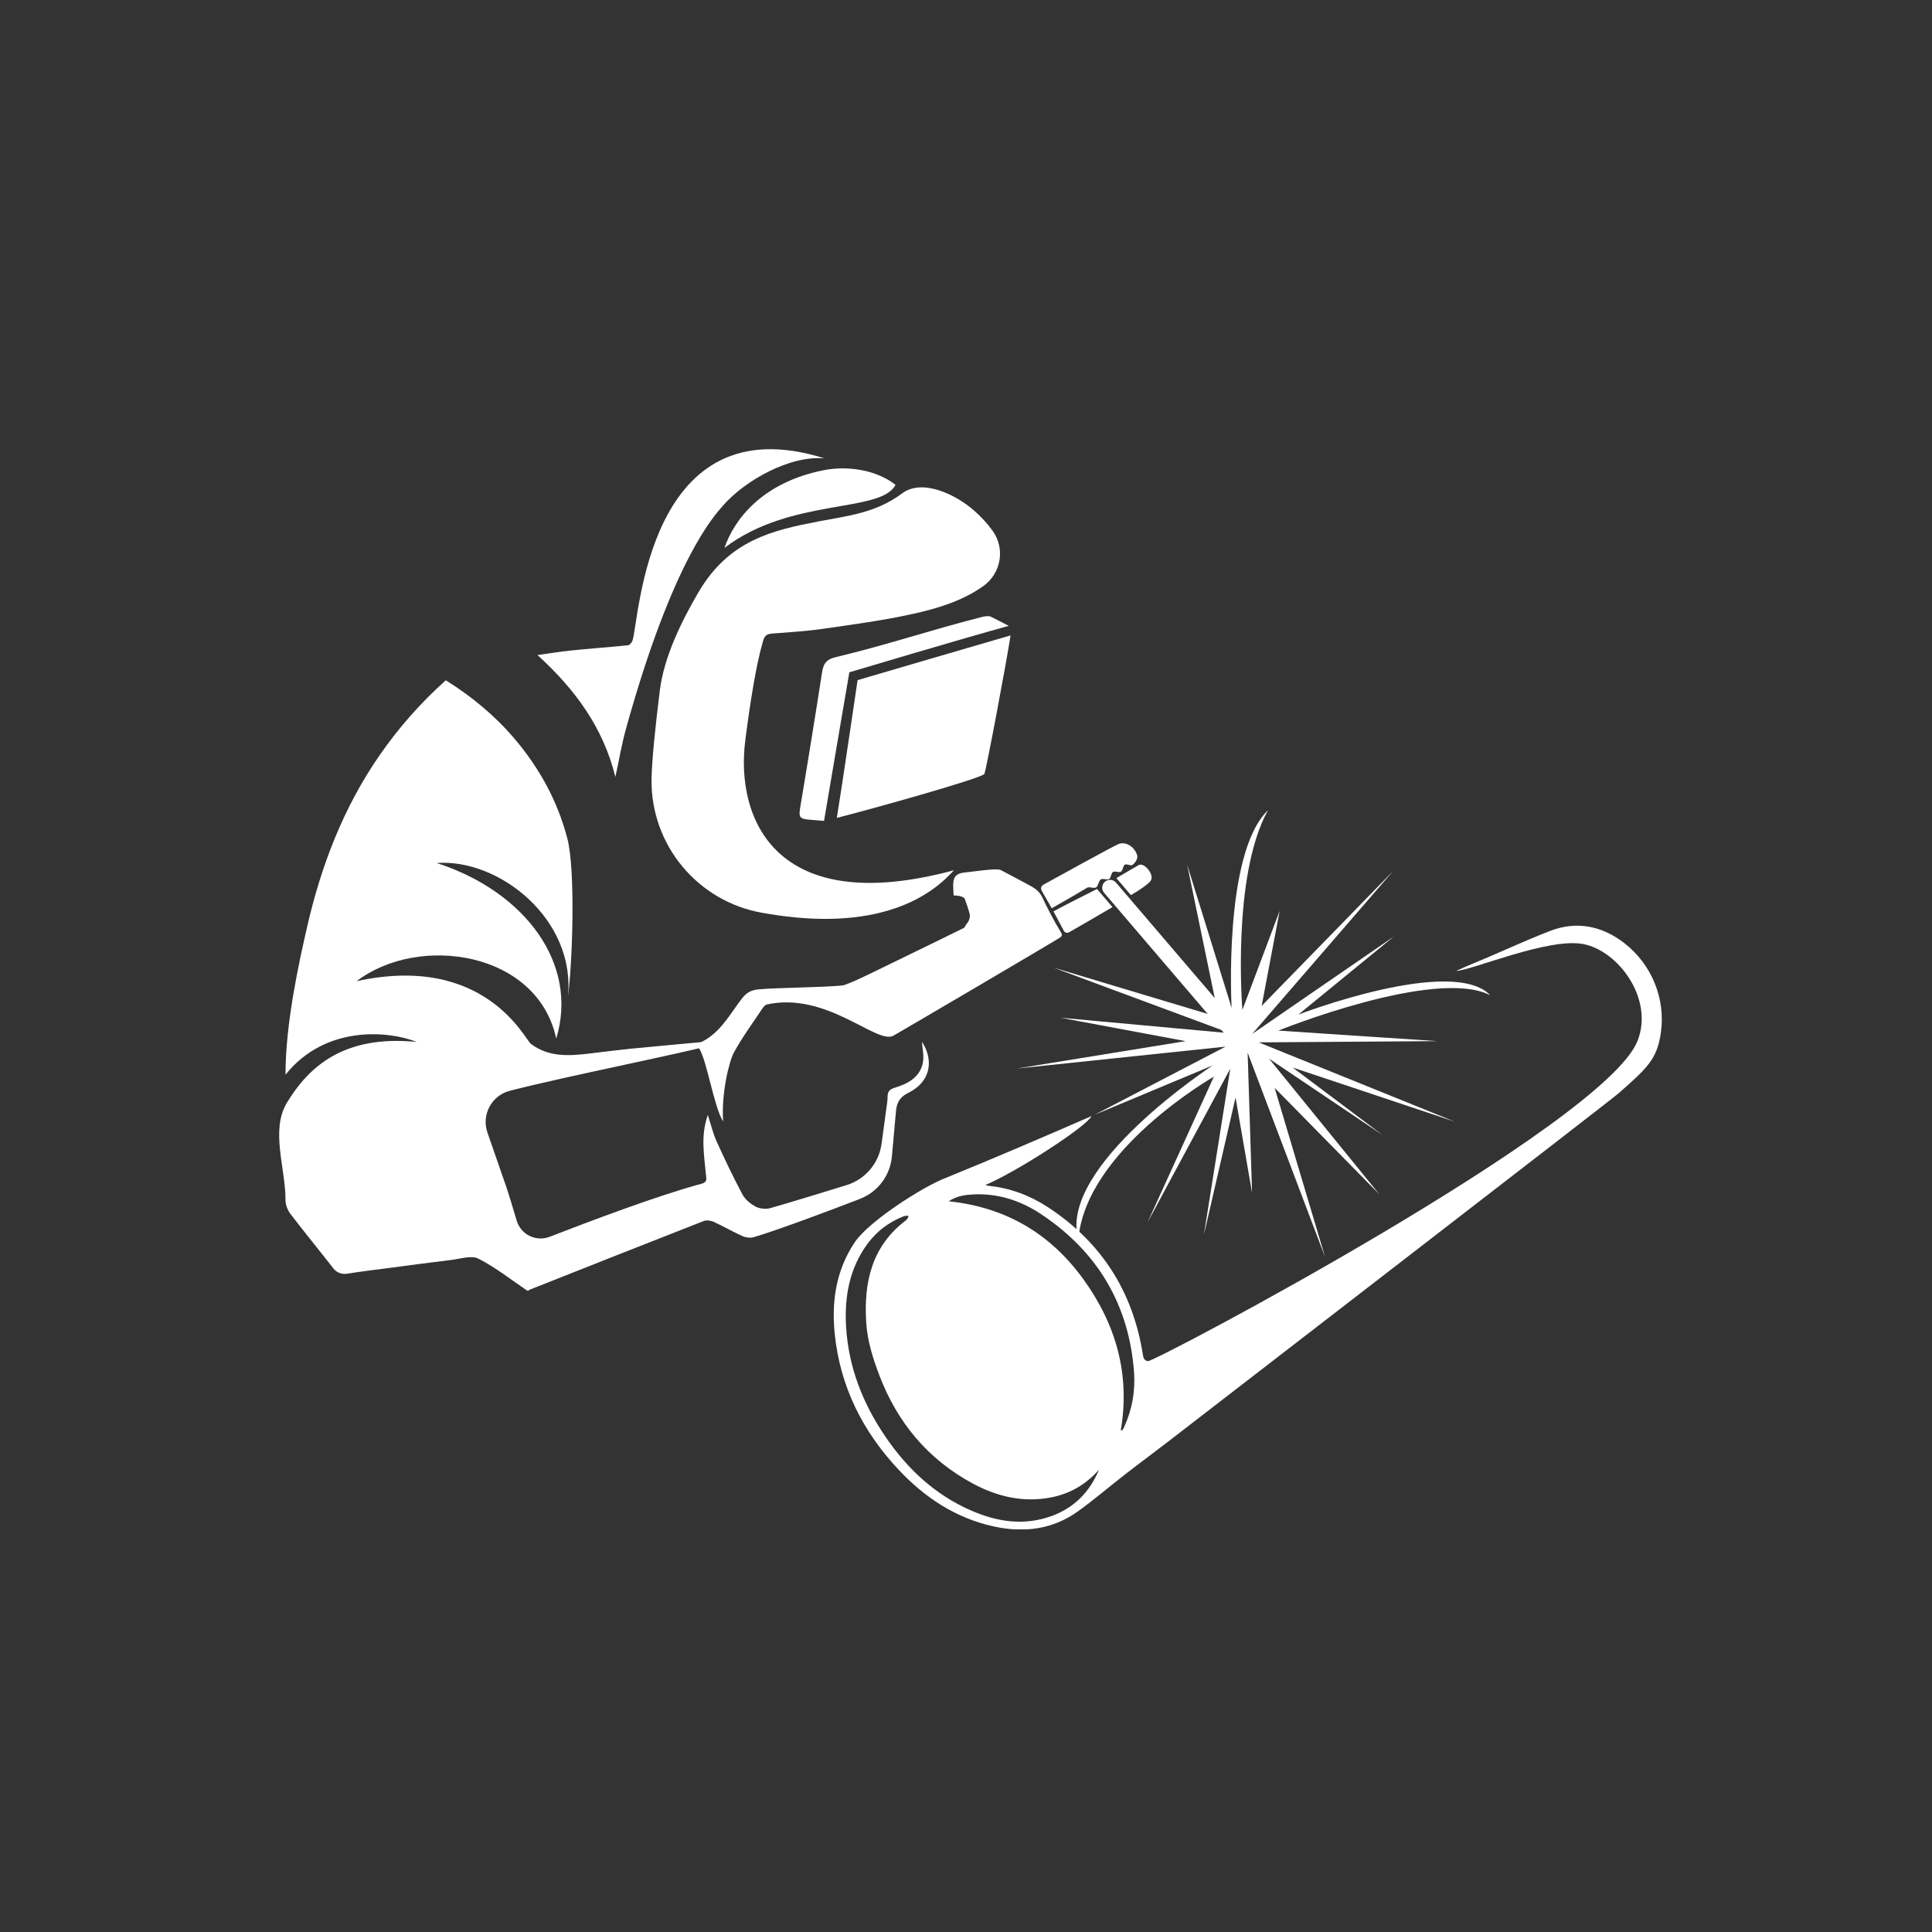 <svg xmlns="http://www.w3.org/2000/svg" xmlns:xlink="http://www.w3.org/1999/xlink" width="1080" viewBox="0 0 810 810" height="1080" preserveAspectRatio="xMidYMid meet"><rect x="0" y="0" width="810" height="810" fill="#333333" stroke="none"/><defs><clipPath id="67da6dd689"><path d="M 349.168 388 L 696.73 388 L 696.73 641.188 L 349.168 641.188 Z M 349.168 388 " clip-rule="nonzero"></path></clipPath></defs><path fill="#ffffff" d="M 221.023 541.094 C 214.25 536.527 207.789 531.359 200.562 527.695 C 197.602 526.195 192.977 527.797 189.137 528.25 C 180.887 529.223 172.656 530.355 164.418 531.438 C 158.102 532.266 151.766 532.988 145.477 534.016 C 143.312 534.371 141.137 533.539 139.789 531.805 C 133.84 524.168 127.684 516.691 121.812 508.996 C 120.609 507.418 119.695 505.141 119.699 503.188 C 119.742 489.512 113.258 473.836 120.383 462.164 C 129.352 447.48 143.906 433.762 174.699 436.84 C 163.555 432.348 136.758 429.332 119.695 450.559 C 119.695 428.77 125.473 403.055 128.637 389.133 C 134.52 363.238 143.871 338.723 159.094 316.723 C 167.09 305.172 176.301 294.688 186.902 285.207 C 197.723 291.984 207.445 299.969 215.754 309.758 C 226.18 322.043 233.703 335.773 237.816 351.355 C 241.422 364.992 239.973 404.707 238.031 418.648 C 241.883 385.477 209.129 359.863 183.098 361.824 C 220.148 373.828 242.719 404.094 233.203 435.441 C 225.34 398.773 175.539 391.492 149.508 411.367 C 203.328 399.609 220.109 435.812 222.547 437.637 C 230.223 443.395 238.797 442.691 247.492 441.656 C 253.047 440.996 258.59 440.273 264.152 439.703 C 271.648 438.941 295.574 436.777 303.078 436.102 C 303.98 436.023 304.895 436.094 305.844 436.422 C 280.68 442.863 239.109 450.82 213.785 457.305 C 206.117 459.27 201.77 467.352 204.359 474.828 C 206.996 482.449 209.57 489.875 212.156 497.297 C 213.121 500.07 214.973 506.188 216.617 511.727 C 218.359 517.605 224.738 520.742 230.453 518.523 C 246.445 512.316 276.668 500.898 293.977 496.34 C 296.797 495.598 296.109 494.129 295.941 492.258 C 295.234 484.227 293.66 476.16 296.762 467.469 C 298.09 471.547 298.918 475.168 300.422 478.488 C 303.824 486.016 307.391 493.488 311.273 500.777 C 312.418 502.926 314.715 504.777 316.895 505.926 C 318.461 506.754 321.137 507.031 322.84 506.547 C 330.891 504.254 344.715 500.023 354.922 496.871 C 362.793 494.441 368.52 487.66 369.605 479.5 C 370.414 473.426 371.32 466.668 371.918 462.473 C 372.031 461.68 372.125 460.891 372.113 460.09 C 372.082 457.867 372.715 456.762 375.105 456.043 C 380.457 454.438 385.555 451.809 386.867 445.781 C 387.531 442.742 386.672 439.371 386.531 436.734 C 391.719 444.793 390.023 453.66 380.824 458.176 C 377.258 459.922 375.957 462.277 375.648 465.828 C 375.305 469.77 374.574 477.836 373.93 484.891 C 373.195 492.883 368 499.77 360.512 502.652 C 347.527 507.652 327.355 515.258 316.07 518.68 C 314.641 519.113 312.711 518.879 311.324 518.262 C 307.188 516.41 303.254 514.102 299.129 512.223 C 297.934 511.676 296.168 511.473 294.98 511.938 C 270.578 521.48 246.223 531.141 221.859 540.789 C 221.785 540.82 221.762 540.988 221.711 541.094 C 221.48 541.094 221.25 541.094 221.023 541.094 " fill-opacity="1" fill-rule="nonzero"></path><path fill="#ffffff" d="M 399.922 364.859 C 324.457 385.246 308.348 342.543 312.457 310.461 C 314.465 294.781 316.965 278.977 319.75 269.324 C 320.297 267.434 320.684 265.875 323.461 265.648 C 330.637 265.062 337.832 264.668 344.961 263.645 C 357.57 261.832 370.258 260.133 382.695 257.387 C 392.988 255.113 403.145 252.078 412.016 245.898 C 419.691 240.551 421.605 230.137 416.152 222.531 C 413.918 219.41 411.344 216.68 408.57 214.215 C 400.707 207.223 386.613 200.543 378.203 206.859 C 367.102 215.191 355.023 216.309 343.176 218.602 C 324.133 222.281 305.684 226.34 292.828 248.316 C 285.914 260.137 278.406 275.207 276.633 289.477 C 274.746 304.66 273.273 318.973 273.164 326.723 C 272.785 354.277 292.535 378 319.684 382.719 C 331.688 384.805 375.402 392.336 399.922 364.859 " fill-opacity="1" fill-rule="nonzero"></path><path fill="#ffffff" d="M 383.621 399.746 C 367.551 407.258 354.895 412.98 353.289 413.148 C 345.234 414.004 326.156 414.047 318.09 414.789 C 315.184 415.055 313.129 415.984 311.219 418.43 C 305.941 425.195 301.965 433.27 293.543 437.125 C 293.098 437.328 292.801 439.043 293.152 439.594 C 296.387 444.68 299.441 464.547 303.184 470.152 C 302.344 458.395 305.711 444.863 307.73 441.188 C 311.234 434.805 315.59 428.898 319.637 422.824 C 320.098 422.129 320.844 421.254 321.488 421.133 C 346.215 415.707 366.863 437.262 374.145 434.395 C 378.234 431.992 384.77 427.914 392.523 422.984 C 388.734 415.559 385.543 407.902 383.621 399.746 " fill-opacity="1" fill-rule="nonzero"></path><path fill="#ffffff" d="M 345.73 192.191 C 331.176 190.793 312.184 201.504 303.043 212.066 C 299.621 216.023 282.191 234.32 262.406 305.688 C 260.621 312.117 259.543 318.719 258 325.742 C 252.895 305.066 241.219 289.109 225.34 274.629 C 230.473 273.918 234.836 273.195 239.227 272.734 C 244.785 272.148 257.789 271.129 263.344 270.516 C 264.035 270.441 264.918 269.34 265.184 268.539 C 268.094 259.836 271.133 168.68 345.73 192.191 " fill-opacity="1" fill-rule="nonzero"></path><path fill="#ffffff" d="M 350.848 342.895 C 352.723 331.512 359.551 285.148 359.551 285.148 C 359.551 285.148 418.926 267.727 423.676 266.402 C 422.223 276.289 413.398 323.293 412.699 324.465 C 411.559 326.379 362.582 339.973 350.848 342.895 " fill-opacity="1" fill-rule="nonzero"></path><path fill="#ffffff" d="M 375.457 203.262 C 369.246 215.285 331.598 208.426 303.742 229.699 C 307.734 217.945 319.418 202.27 345.348 197.137 C 355.285 195.172 367.254 196.906 375.457 203.262 " fill-opacity="1" fill-rule="nonzero"></path><path fill="#ffffff" d="M 356.09 281.867 C 356.09 281.867 404.66 267.367 422.93 262.395 C 420.441 261.094 417.988 259.828 415.527 258.609 C 414.473 258.09 412.832 258.371 411.57 258.695 C 389.449 264.332 372.434 270.227 350.242 275.551 C 345.875 276.598 345.109 278.859 344.57 282.402 C 342.672 294.852 337.695 325.617 335.57 338.031 C 334.762 342.75 335.078 343.355 339.879 343.699 C 341.738 343.836 343.605 343.996 345.48 344.168 C 348.688 325.121 356.09 281.867 356.09 281.867 " fill-opacity="1" fill-rule="nonzero"></path><path fill="#ffffff" d="M 515.098 435.348 L 462.887 374.301 C 461.707 372.922 461.871 370.848 463.25 369.668 C 464.629 368.488 466.703 368.652 467.883 370.027 L 520.094 431.078 C 521.273 432.457 521.109 434.531 519.73 435.711 C 518.352 436.891 516.277 436.727 515.098 435.348 " fill-opacity="1" fill-rule="nonzero"></path><path fill="#ffffff" d="M 348.953 415.918 C 350.379 415.227 402.707 389.824 404.086 389.043 C 404.504 388.809 404.688 388.164 404.988 387.719 C 405.41 387.094 405.988 386.523 406.227 385.84 C 406.504 385.031 406.762 384.051 406.555 383.273 C 405.895 380.766 405.379 379.305 404.48 376.871 C 404.043 375.691 400.875 375.367 399.816 375.43 C 399.547 369.68 398.715 366.172 405.055 365.73 C 407.098 365.586 417.785 363.855 419.539 364.762 C 423.199 366.648 426.812 368.617 430.449 370.551 C 433.027 371.918 435.539 373.184 436.938 376.117 C 439.312 381.113 441.855 386.055 444.738 390.77 C 445.762 392.445 444.828 392.75 444.023 393.332 C 443.18 393.938 377.23 432.824 374.145 434.395 C 374.145 425.793 348.953 424.52 348.953 415.918 " fill-opacity="1" fill-rule="nonzero"></path><path fill="#ffffff" d="M 438.172 370.512 C 436.34 371.484 436.047 372.223 436.973 373.863 C 438.113 375.895 440.941 380.789 440.941 380.789 C 440.941 380.789 449.457 376.004 455.746 372.199 C 456.723 371.609 458.547 372.641 459.535 372.043 C 460.492 371.461 460.605 369.254 461.547 368.68 C 462.355 368.188 464.199 369.008 464.984 368.527 C 465.898 367.969 465.75 366.113 466.609 365.586 C 467.504 365.039 469.121 365.977 469.93 365.48 C 470.789 364.949 470.836 362.988 471.57 362.527 C 472.344 362.047 474.055 363.074 474.652 362.699 C 475.914 361.902 477.188 359.969 476.746 358.531 C 475.742 355.266 472.43 352.82 469.246 353.75 C 467.523 354.25 441.352 368.828 438.172 370.512 " fill-opacity="1" fill-rule="nonzero"></path><path fill="#ffffff" d="M 459.926 372.711 C 454.051 375.668 444.848 380.324 441.672 382.098 C 443.102 384.777 444.535 387.457 446.016 390.227 C 446.434 391.012 447.418 391.309 448.195 390.871 C 452.113 388.672 460.812 383.59 466.418 380.301 L 459.926 372.711 " fill-opacity="1" fill-rule="nonzero"></path><path fill="#ffffff" d="M 474.125 375.266 C 476.586 373.898 479.949 371.746 482.047 369.758 C 484.727 367.219 479.672 361.277 477.363 362.711 C 476.184 363.445 471.348 366.141 468.047 368.156 L 474.125 375.266 " fill-opacity="1" fill-rule="nonzero"></path><path fill="#ffffff" d="M 531.598 339.711 C 516.281 367.309 520.879 423.406 520.879 423.406 L 536.5 381.891 L 528.957 421.727 L 584.023 365.227 L 524.996 433.473 L 584.383 392.629 L 544.355 425.367 C 544.355 425.367 608.758 400.594 624.812 417.25 C 601.758 405.492 535.957 432.082 535.957 432.082 L 602.516 436.5 L 527.715 437.016 L 609.91 470.262 L 541.957 447.562 L 579.676 475.891 L 532.039 443.84 L 578.289 500.719 L 534.402 456.09 L 555.531 526.977 L 523.078 441.32 L 524.934 500.105 L 518.012 460.129 L 504.727 517.738 L 515.801 448.039 L 481.141 512.438 L 508.926 451.398 C 508.926 451.398 455.141 482.082 452.102 519.699 C 443.383 489.078 508.523 446.641 508.523 446.641 L 458.961 467.352 L 513.84 438.801 L 426.359 447.977 L 497.078 436.5 L 444.594 426.688 L 515.801 433.203 L 441.672 405.684 L 510.961 426.484 L 497.711 362.492 L 516.363 422.566 C 516.363 422.566 512.762 357.797 531.598 339.711 " fill-opacity="1" fill-rule="nonzero"></path><g clip-path="url(#67da6dd689)"><path fill="#ffffff" d="M 471.191 598.52 C 471.012 598.906 470.789 599.273 470.586 599.652 C 470.355 599.645 470.129 599.641 469.898 599.637 C 473.883 576.176 467.871 555.203 454.199 536.312 C 440.43 517.293 421.84 506.168 397.734 503.637 C 401.227 501.391 404.488 500.961 407.785 500.777 C 418.348 500.188 427.98 503.355 436.578 509.102 C 460.121 524.82 473.312 546.863 475.449 575.203 C 476.055 583.254 474.625 591.117 471.191 598.52 Z M 440.871 635.605 C 429.16 639.844 417.828 638.016 406.824 633.152 C 391.867 626.547 380.383 615.777 371.262 602.406 C 361.68 588.359 355.633 572.973 354.703 555.844 C 354.027 543.363 356.191 531.547 363.871 521.254 C 367.688 516.133 372.637 512.445 378.547 510.051 C 379.199 509.789 379.891 509.629 380.996 509.785 C 380.664 510.359 380.473 511.117 379.984 511.484 C 365.453 522.395 362.066 537.664 363.176 554.621 C 363.672 562.18 365.922 569.359 368.598 576.418 C 376.164 596.371 389.004 611.824 407.852 621.977 C 417.988 627.441 428.812 630.02 440.395 627.852 C 447.738 626.48 454.043 623.113 459.27 617.766 C 459.762 617.262 460.246 616.746 460.734 616.238 C 456.867 625.477 450.406 632.156 440.871 635.605 Z M 681.121 395.5 C 671.809 388.238 661.117 385.945 649.82 390.316 C 638.926 394.531 628.352 399.562 617.535 403.98 C 615.168 404.949 612.836 406 610.516 407.062 C 616.824 406.93 649.043 393.016 663.738 395.789 C 678.43 398.566 693.531 418.707 686.531 436.434 C 672.727 471.379 484.223 570.969 481.301 570.668 C 479.969 570.531 479.422 569.625 479.188 568.129 C 475.031 541.496 461.734 520.676 439.117 505.973 C 431.672 501.129 423.453 498.086 414.539 497.164 C 414.273 497.137 414.016 497.043 413.105 496.824 C 426.527 491.168 455.879 472.055 457.586 467.945 C 437.262 476.801 416.895 485.547 396.359 493.906 C 387.164 497.398 364.375 511.91 358.426 520.738 C 350.582 532.367 348.582 545.414 349.945 559.035 C 352.164 581.227 361.66 600.156 376.828 616.27 C 387.789 627.918 400.742 636.492 416.602 639.965 C 429.199 642.719 441.242 641.309 451.922 633.645 C 458.793 628.711 465.227 623.16 471.918 617.969 C 477.98 613.266 484.172 608.719 490.242 604.023 C 522.277 579.234 674.699 461.789 678.621 458.344 C 690.777 447.641 694.816 443.988 696.367 432.688 C 698.301 418.539 692.379 404.281 681.121 395.5 " fill-opacity="1" fill-rule="nonzero"></path></g></svg>